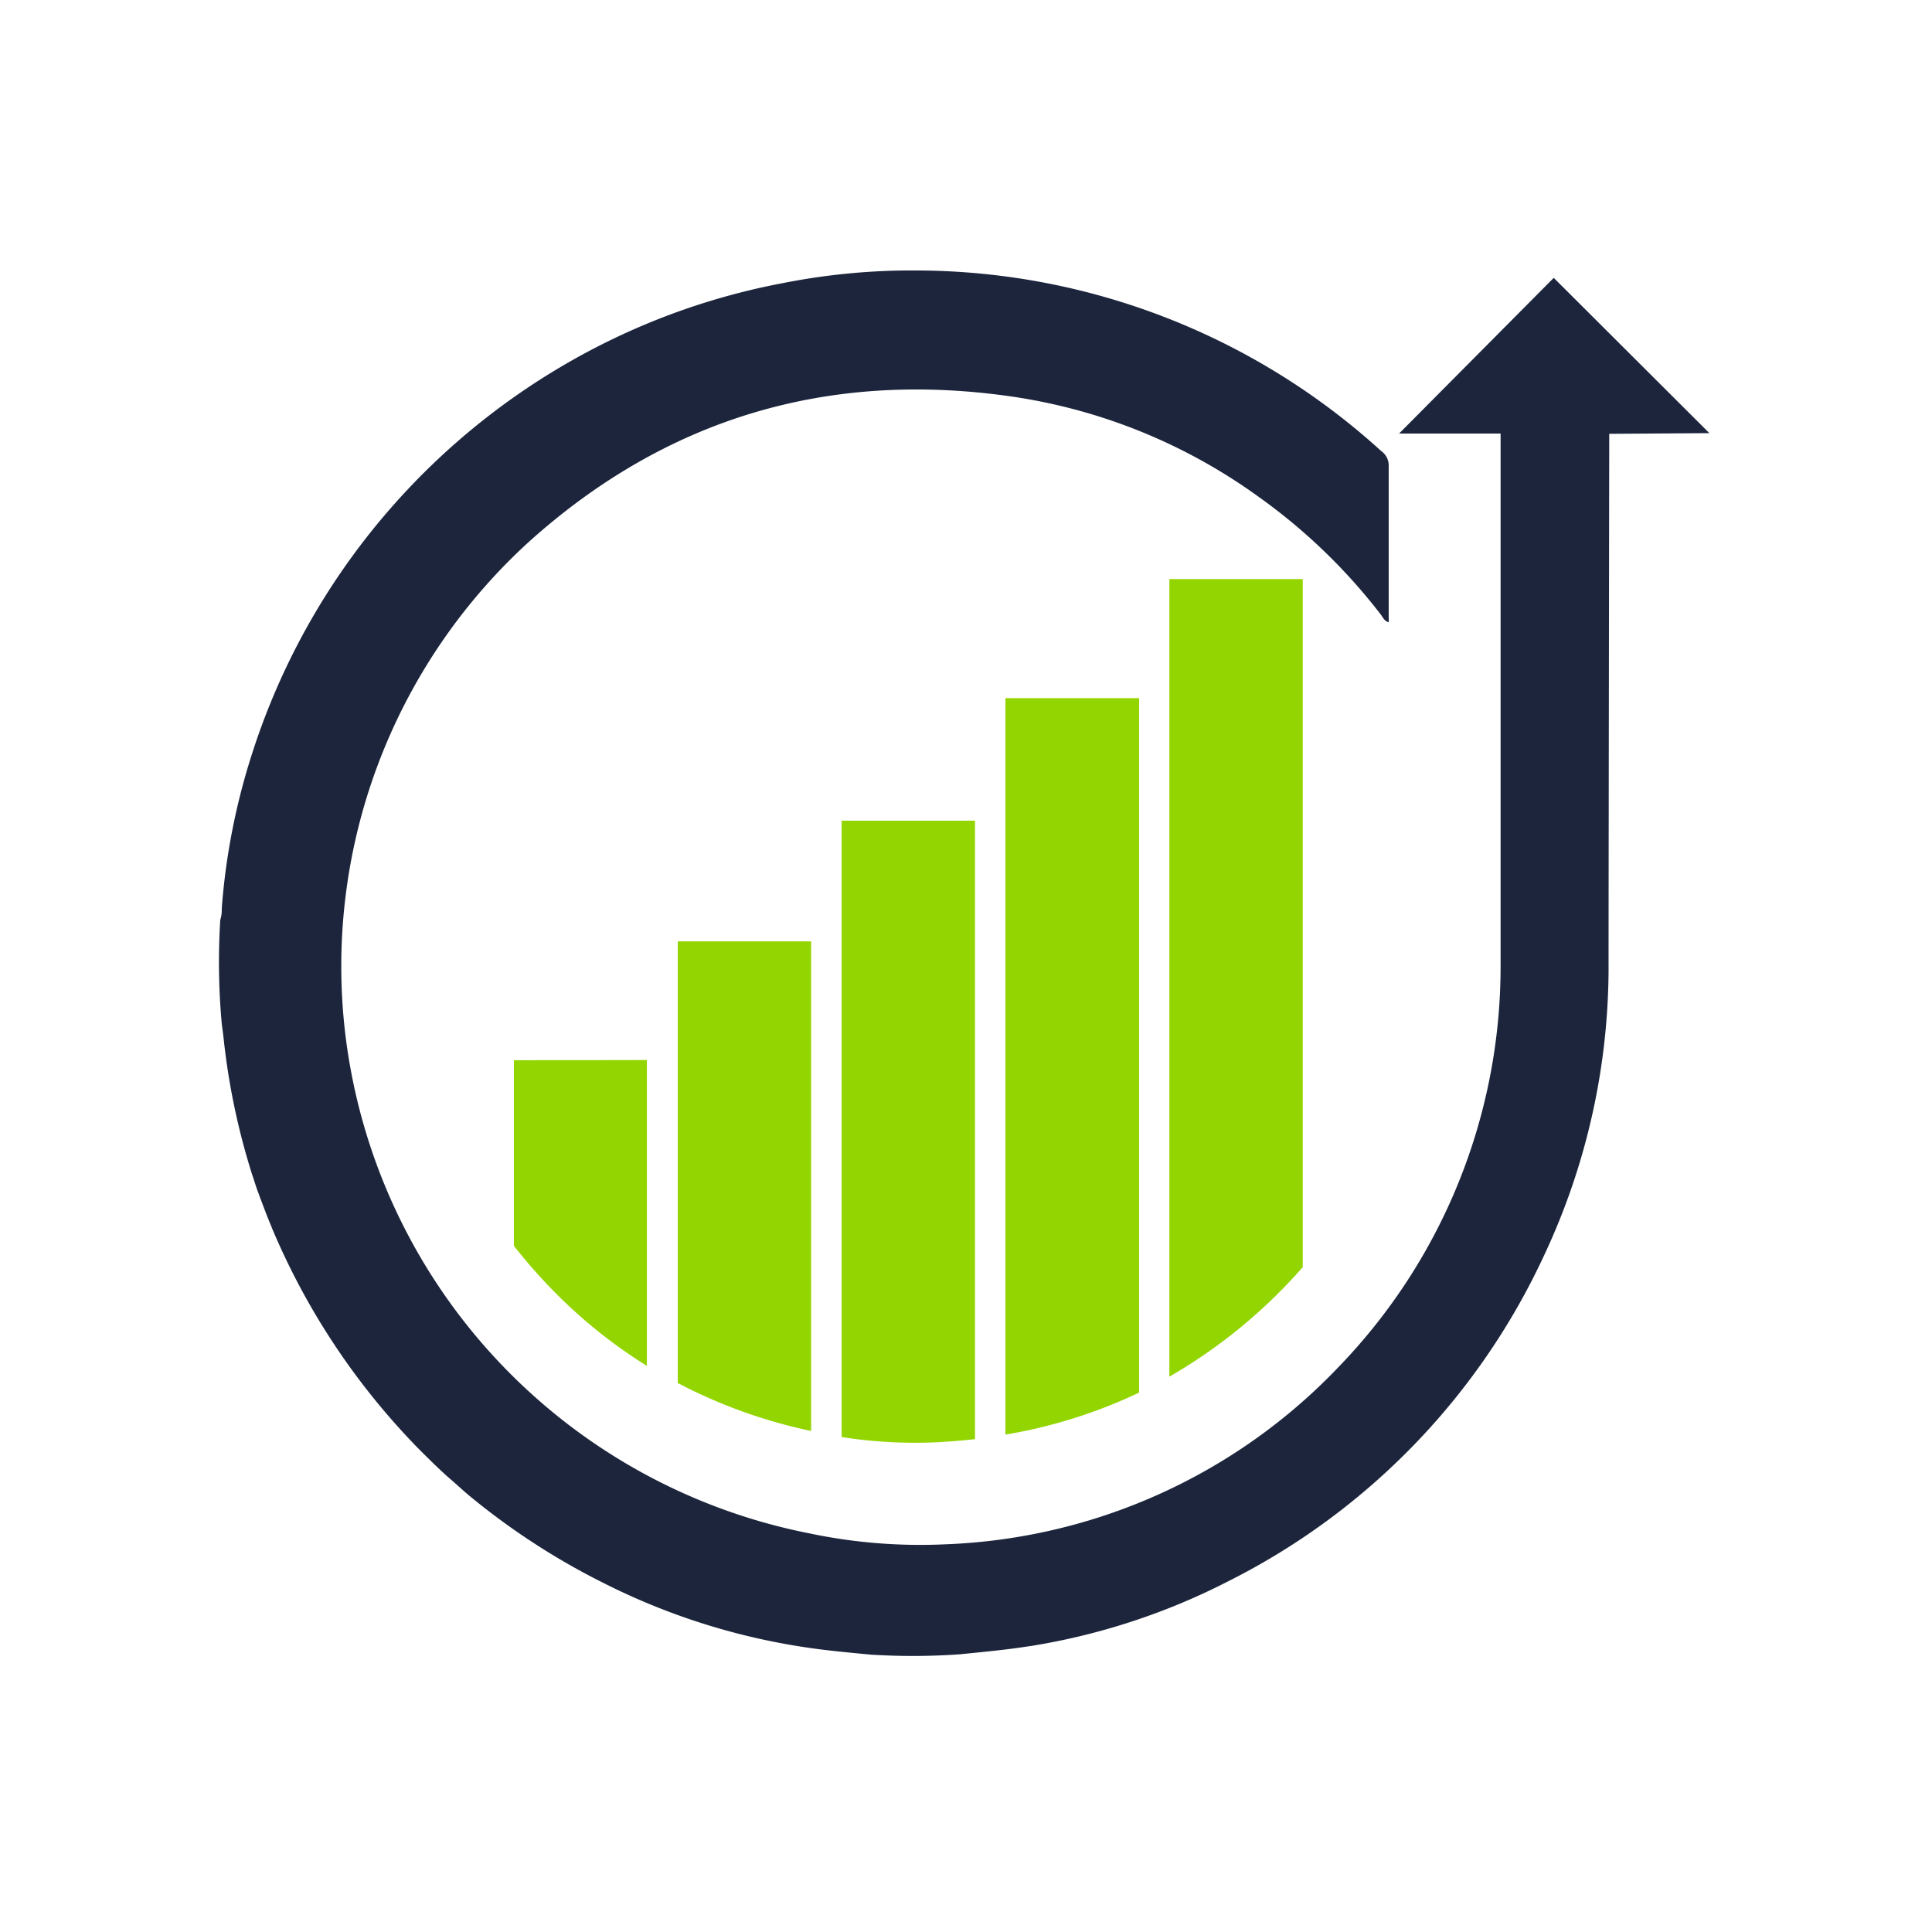 <svg xmlns="http://www.w3.org/2000/svg" width="150" height="150" fill="none" viewBox="0 0 150 150">
  <g clip-path="url(#a)">
    <path fill="#1C253C" d="M120.632 21.573 108.625 33.66h7.881v41.446a44.72 44.72 0 0 1-12.56 31.006 44.453 44.453 0 0 1-30.56 13.788 41.808 41.808 0 0 1-10.585-.858 45.138 45.138 0 0 1-24.302-13.552A44.912 44.912 0 0 1 26.81 80.292c-.842-7.06.02-14.22 2.513-20.881a44.642 44.642 0 0 1 11.822-17.417c10.601-9.49 23.046-13.213 37.15-11.244a43.336 43.336 0 0 1 19.367 7.782 44.603 44.603 0 0 1 9.549 9.191c.161.215.277.506.607.59a1.768 1.768 0 0 0 0-.291V36.127a1.349 1.349 0 0 0-.568-1.096A53.78 53.78 0 0 0 71.351 21a51.483 51.483 0 0 0-10.563.98 53.166 53.166 0 0 0-14.158 4.81 54.125 54.125 0 0 0-16.726 13.164A53.948 53.948 0 0 0 19.566 58.53a51.755 51.755 0 0 0-2.35 12.01c.015.298-.024.597-.116.881-.062 1.072-.1 2.16-.1 3.255 0 1.64.074 3.258.223 4.856.061.452.123.912.169 1.371a53.844 53.844 0 0 0 2.205 10.356l.046.13c.123.376.245.766.376 1.126.054.13.1.268.146.399l.323.85.192.505c.123.315.253.629.384.943.046.122.092.237.146.36a54.848 54.848 0 0 0 10.855 16.46c.146.161.292.307.445.46l.646.643.514.506c.338.321.676.643 1.022.957l.46.398.861.766.3.261a54.725 54.725 0 0 0 10.57 6.893 51.659 51.659 0 0 0 16.686 5.125c1.36.176 2.72.298 4.08.429 1.06.061 2.127.099 3.203.099 1.236 0 2.466-.046 3.687-.13 1.706-.176 3.419-.329 5.116-.59l.423-.061a51.35 51.35 0 0 0 15.28-5.017 53.457 53.457 0 0 0 24.513-25.277 52.677 52.677 0 0 0 5.017-22.795c0-5.492.053-41.017.053-41.017l7.775-.053-12.084-12.057Z"/>
    <path fill="#93D500" d="M39.898 82.316v14.408a42.26 42.26 0 0 0 3.22 3.653 39.071 39.071 0 0 0 7.105 5.668V82.301l-10.325.015ZM52.621 73.086v34.292a40.02 40.02 0 0 0 10.356 3.722V73.086H52.62ZM65.344 63.715v47.857c2.484.389 5.001.523 7.513.399.96-.054 1.905-.131 2.842-.238V63.715H65.344ZM78.063 54.203v57.179a39.17 39.17 0 0 0 10.378-3.263V54.203H78.062ZM90.79 44.96v61.921a40.745 40.745 0 0 0 9.033-7.062c.454-.468.892-.95 1.322-1.433V44.961H90.789Z"/>
  </g>
  <defs>
    <clipPath id="a">
      <path fill="#fff" d="M17 21h116v108H17z"/>
    </clipPath>
  </defs>
</svg>
